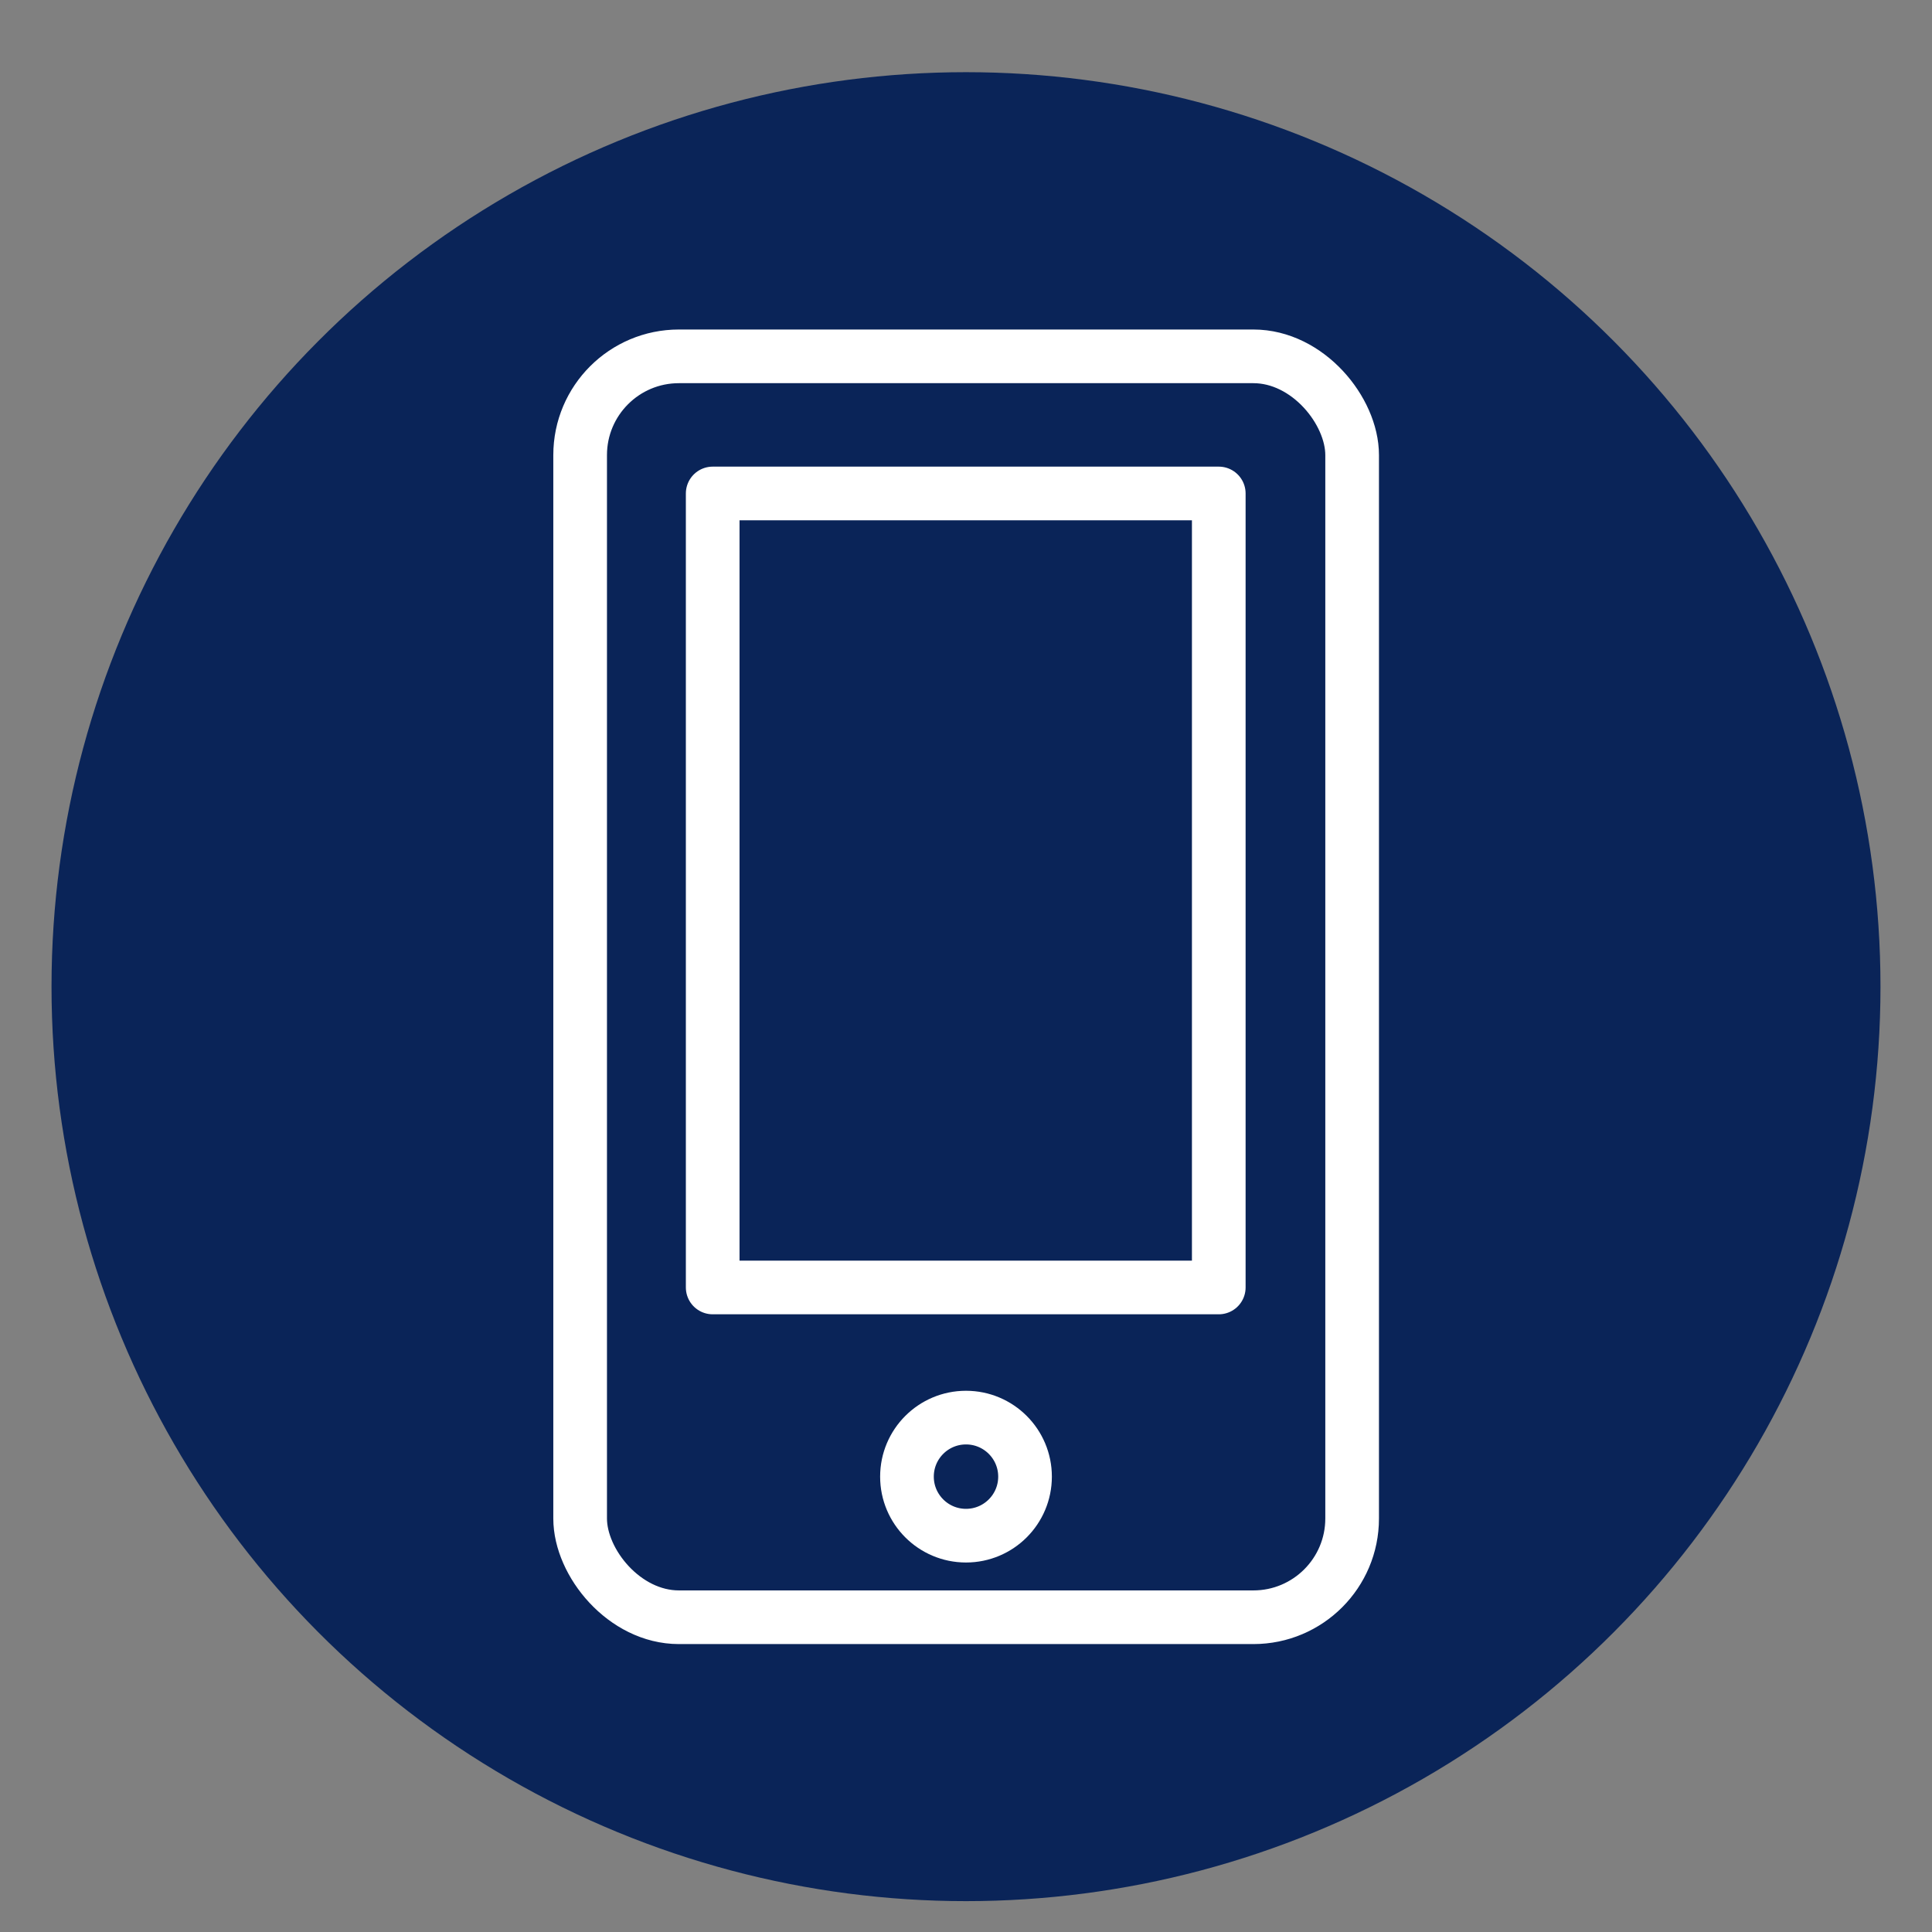 <?xml version="1.0" encoding="UTF-8"?>
<svg id="Layer_1" data-name="Layer 1" xmlns="http://www.w3.org/2000/svg" viewBox="0 0 72 72">
  <rect x="0" y="0" width="72" height="72" fill="#808080" stroke="none"/>
  <defs>
    <style>
      .cls-1 {
        fill: #0a2458;
        stroke-width: 0px;
      }

      .cls-2 {
        fill: none;
        stroke: #fff;
        stroke-linecap: round;
        stroke-linejoin: round;
        stroke-width: 2px;
      }
    </style>
  </defs>
  <circle class="cls-1" cx="36" cy="36.77" r="34.08"/>
  <g>
    <rect class="cls-2" x="21.62" y="13.28" width="28.77" height="46.99" rx="3.68" ry="3.68"/>
    <rect class="cls-2" x="21.2" y="23.77" width="29.59" height="18.86" transform="translate(69.19 -2.81) rotate(90)"/>
    <circle class="cls-2" cx="36" cy="55.03" r="2.2"/>
  </g>
</svg>